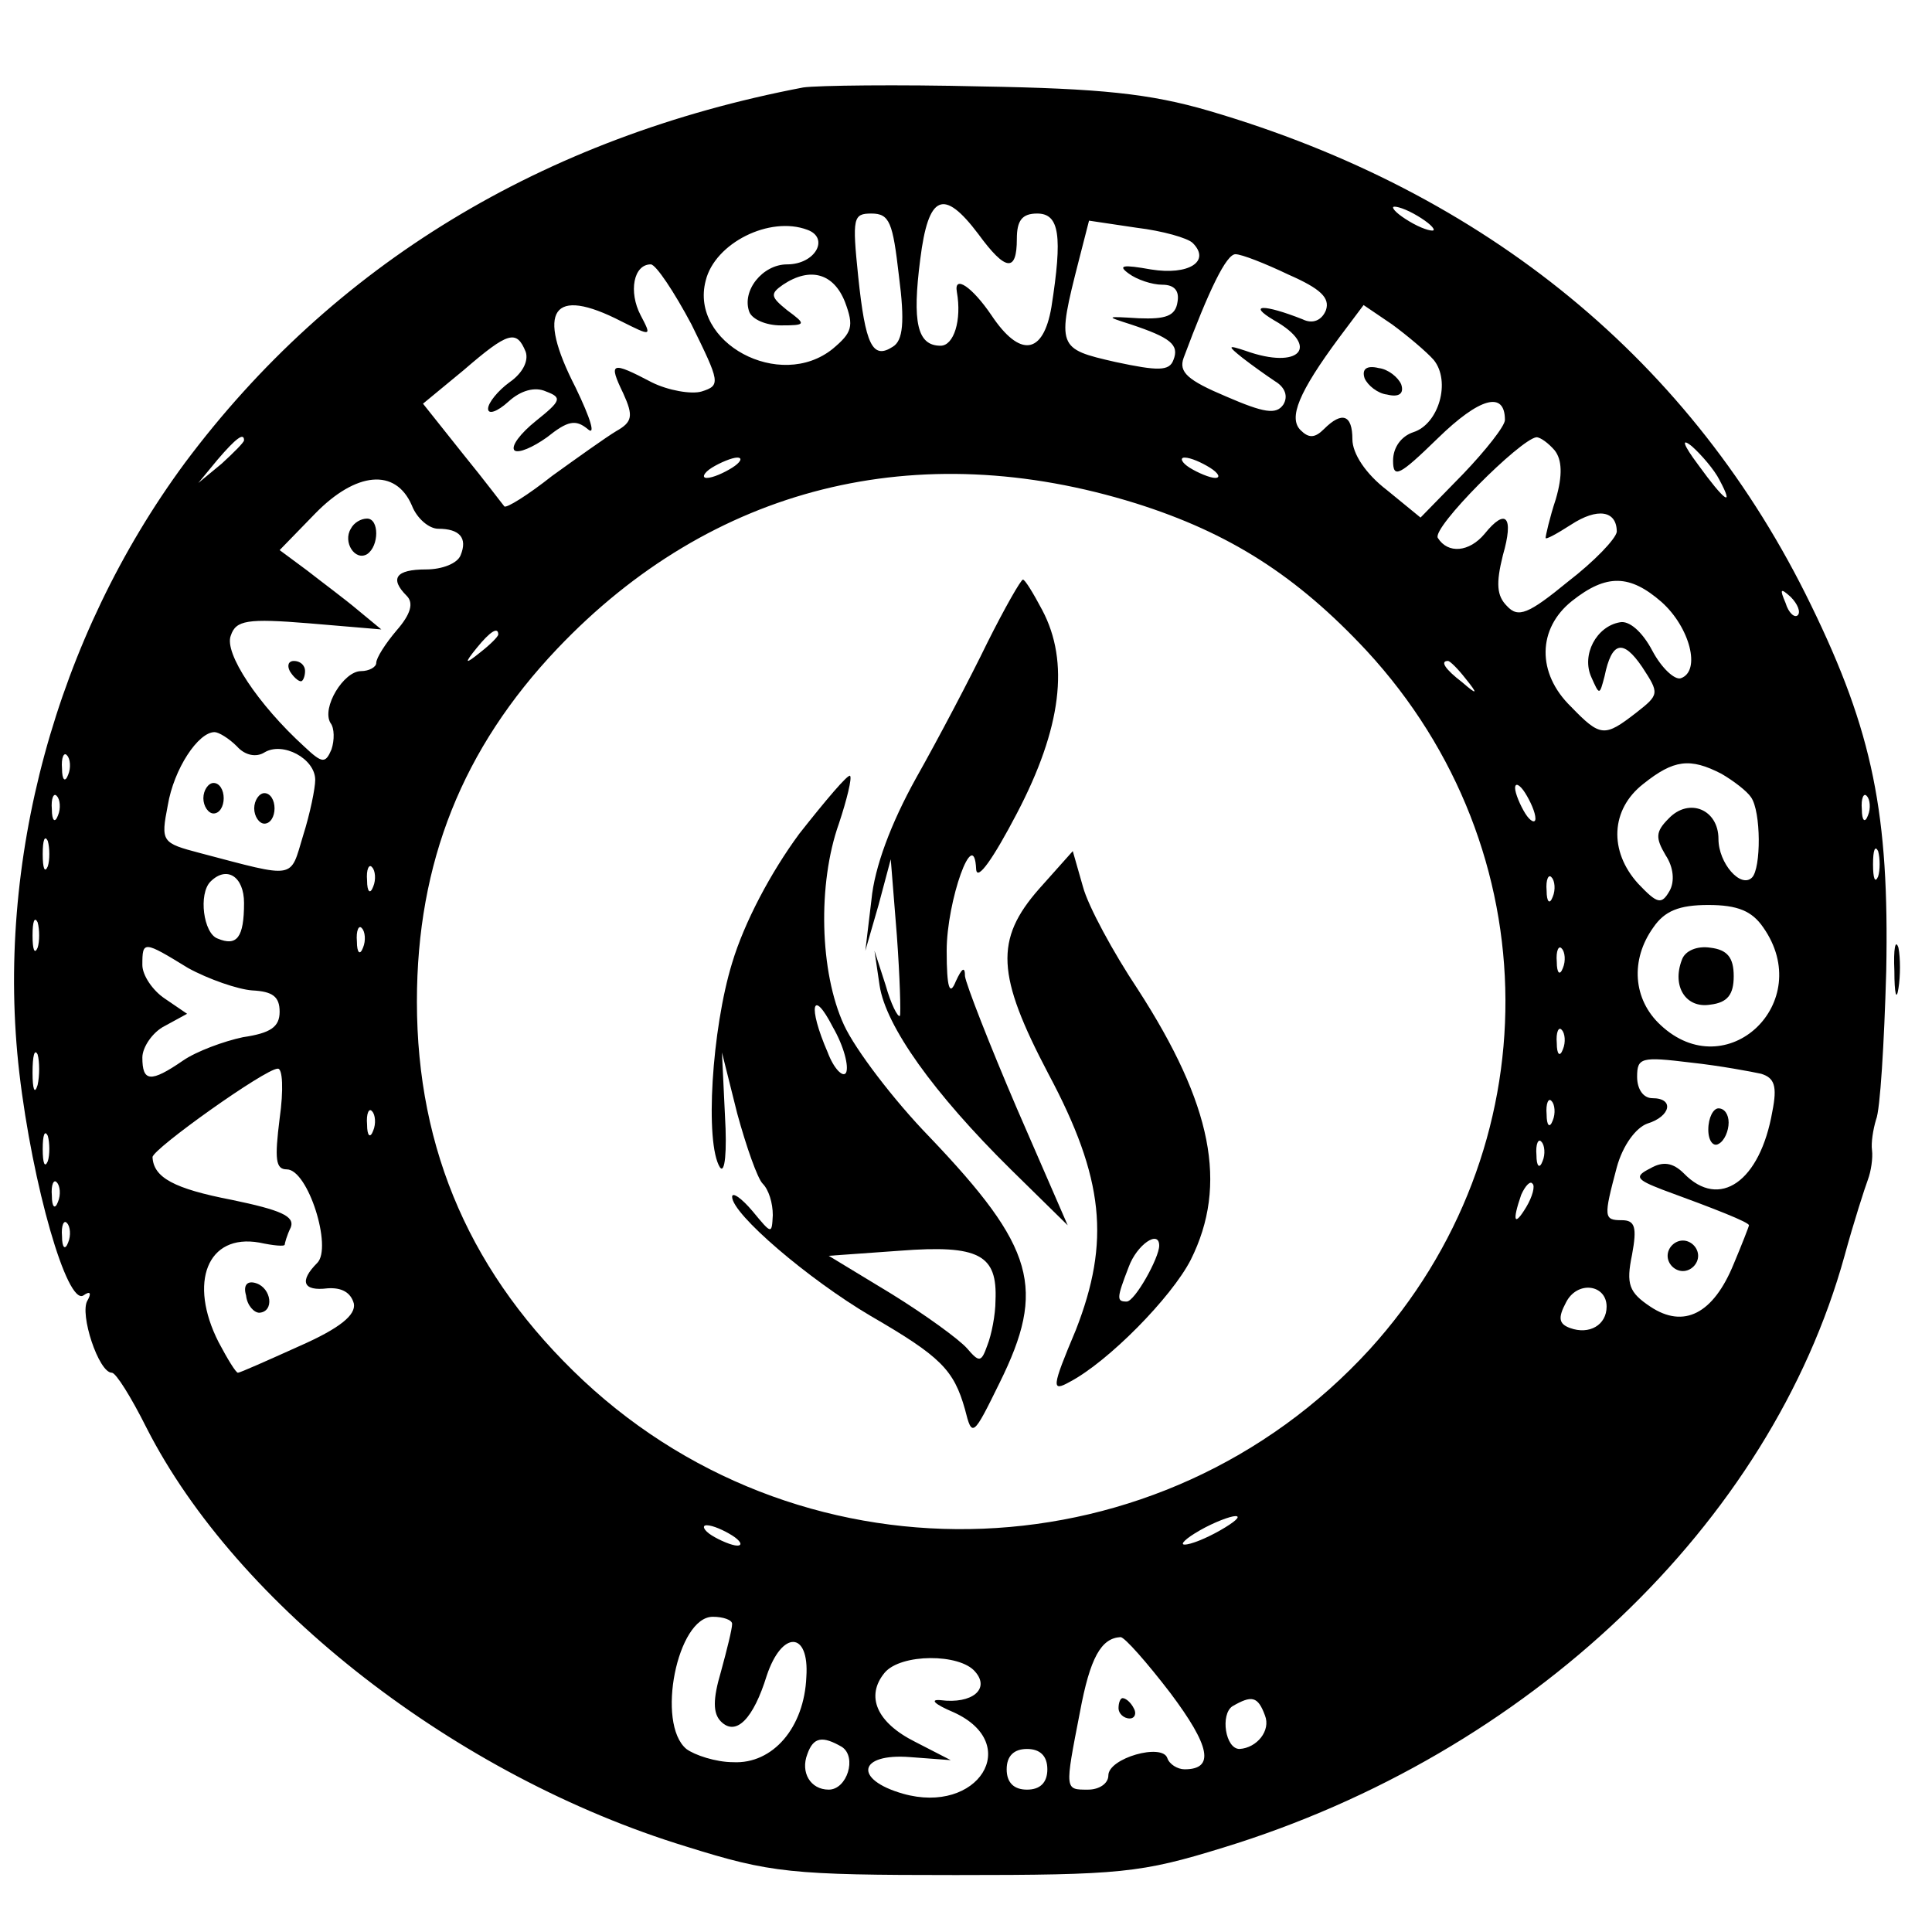 <svg version="1" xmlns="http://www.w3.org/2000/svg" width="253.333" height="253.333" viewBox="0 0 190 190"><path d="M79 8.6c-25.7 4.9-46.3 17.5-60.8 36.9C5.5 62.7-.5 84.8 1.9 105.5c1.3 11.1 4.7 22.9 6.3 21.9.7-.5.8-.2.4.5-.8 1.3 1.1 7.1 2.4 7.1.4 0 1.9 2.4 3.4 5.4 8.9 17.5 30.5 34.3 53.1 41.2 8.3 2.6 10.3 2.8 26.5 2.8s18.2-.2 26.3-2.7c30-9.2 53.8-31.8 61.1-58.2.9-3.3 2-6.7 2.3-7.5.3-.8.5-2.1.4-2.9-.1-.7.1-2 .4-3 .4-.9.8-7.5 1-14.6.3-15.4-1.3-23.5-7.4-36-11.6-23.9-31.9-40.6-59.2-48.6-5.8-1.7-10.7-2.2-22.4-2.4-8.2-.2-16.1-.1-17.5.1zM96.2 23c2.7 3.7 3.8 3.8 3.8.5 0-1.8.5-2.5 2-2.5 2.2 0 2.5 2.2 1.4 9.2-.8 4.7-3.1 5-5.9.8-1.9-2.8-3.7-4-3.4-2.3.5 2.8-.3 5.3-1.6 5.3-2.3 0-2.8-2.3-2-8.5.8-6.4 2.3-7 5.7-2.5zm44.8-.4c0 .2-.9 0-2-.6s-2-1.3-2-1.6c0-.2.9 0 2 .6s2 1.3 2 1.6zm-52.6 4.5c.6 4.6.4 6.4-.6 7-2 1.3-2.7-.2-3.4-6.9-.6-5.8-.5-6.2 1.3-6.2s2.1.9 2.7 6.1zm-9-4.5c2.2.8.8 3.4-2 3.4-2.4 0-4.5 2.6-3.7 4.7.3.7 1.6 1.3 3.1 1.3 2.5 0 2.5-.1.6-1.5-1.6-1.3-1.7-1.6-.4-2.5 2.7-1.8 5-1.1 6.1 1.7.9 2.4.7 3-1.2 4.6-5.2 4.2-14.1-.6-12.5-6.7.9-3.7 6.3-6.4 10-5zm37.9 1.3c1.8 1.8-.4 3.2-4.1 2.6-2.8-.5-3.3-.4-2.2.4.8.6 2.3 1.1 3.3 1.1 1.2 0 1.7.6 1.5 1.7-.2 1.4-1.2 1.7-3.8 1.6-3.3-.2-3.3-.2-.8.6 3.9 1.3 4.8 2 4.2 3.5-.4 1.1-1.5 1.1-5.7.2-5.7-1.3-5.8-1.4-3.6-10l1-3.9 4.7.7c2.5.3 5 1 5.5 1.5zm9.4 3.1c3.2 1.4 4.1 2.3 3.7 3.5-.4 1-1.3 1.4-2.3.9-3.8-1.5-5.5-1.5-2.8.1 4.6 2.6 2.5 4.9-2.8 3-1.8-.6-1.8-.5-.3.7.9.7 2.3 1.7 3.2 2.3 1 .6 1.3 1.5.8 2.3-.7 1-1.9.8-5.6-.8-3.8-1.6-4.7-2.4-4.2-3.8 2.5-6.7 4.2-10.2 5.1-10.2.6 0 2.9.9 5.2 2zM68 31.9c2.8 5.7 2.9 6 1 6.6-1 .3-3.3-.1-4.9-.9-4-2.1-4.3-2-2.8 1.1 1 2.2.9 2.8-.7 3.7-1 .6-3.8 2.6-6.3 4.4-2.4 1.9-4.5 3.2-4.7 3-.1-.1-1.9-2.5-4.1-5.2l-3.9-4.9 4-3.3c4.4-3.8 5.2-4 6.1-1.8.3.9-.3 2.1-1.6 3-1.1.8-2.1 2-2.1 2.6 0 .6.9.3 2-.7 1.2-1.1 2.6-1.5 3.7-1 1.6.6 1.5.9-1 2.9-1.5 1.2-2.5 2.5-2.1 2.9.4.3 1.8-.3 3.2-1.3 2-1.6 2.8-1.8 4-.8.8.7.3-1-1.2-4.1-3.9-7.6-2.3-10 4.5-6.5 3 1.5 3 1.5 1.9-.6-1.2-2.3-.7-5 1-5 .5 0 2.3 2.7 4 5.9zm73 3.5c1.7 2.1.5 6.3-2 7.1-1.2.4-2 1.5-2 2.8 0 1.8.6 1.5 4.4-2.2 4.1-4 6.6-4.7 6.6-1.8 0 .6-1.9 3-4.1 5.3l-4.2 4.3-3.3-2.7c-2.1-1.6-3.4-3.6-3.4-5 0-2.4-1-2.8-2.8-1-.9.9-1.5.9-2.3.1-1.2-1.2-.2-3.7 3.8-9.1l2.4-3.2 2.8 1.9c1.5 1.1 3.4 2.7 4.1 3.5zM24 43.3c0 .2-1 1.2-2.2 2.3l-2.3 1.9 1.9-2.3c1.8-2.1 2.6-2.7 2.6-1.9zm128.9 1c.7.9.8 2.4.1 4.8-.6 1.8-1 3.6-1 3.8 0 .2 1.1-.4 2.5-1.3 2.6-1.7 4.5-1.4 4.5.7-.1.7-2.2 2.9-4.8 4.9-3.9 3.2-4.9 3.6-6 2.4-1-1-1.1-2.2-.4-5 1.1-3.8.3-4.7-1.8-2.1-1.5 1.8-3.6 2-4.6.4-.6-1 8.1-9.7 9.7-9.9.4 0 1.2.6 1.8 1.3zm16.2 2.9c1.5 2.8.5 2.1-2.1-1.5-1.5-2-1.7-2.7-.6-1.8.9.8 2.2 2.3 2.7 3.3zM72 46c-.8.5-1.9 1-2.5 1-.5 0-.3-.5.5-1s2-1 2.5-1c.6 0 .3.5-.5 1zm47 0c.8.5 1.1 1 .5 1-.5 0-1.7-.5-2.5-1s-1-1-.5-1c.6 0 1.7.5 2.5 1zm-7.3 3.5c9.2 2.9 15.8 7.1 22.7 14.5 18.1 19.6 18.2 49 .3 68.7-20.4 22.3-55.2 23.7-77.3 3.1-11-10.3-16.4-22.6-16.4-37.3 0-13.7 4.5-24.9 13.8-34.7 15.2-16 35.4-21 56.9-14.3zm-71.2.2C41 51 42.2 52 43.1 52c2.1 0 2.9.9 2.2 2.6-.3.8-1.8 1.4-3.4 1.4-3 0-3.6.9-1.9 2.6.7.7.4 1.8-1 3.4-1.1 1.3-2 2.7-2 3.2 0 .4-.7.8-1.5.8-1.7 0-3.9 3.6-3 5.1.4.5.4 1.7.1 2.6-.6 1.4-.9 1.4-2.7-.3-4.5-4.1-7.9-9.2-7.2-10.9.5-1.5 1.6-1.7 7.7-1.2l7.1.6-2.3-1.9c-1.3-1.1-3.6-2.8-5-3.9l-2.7-2 3.5-3.6c4-4.1 7.9-4.5 9.5-.8zm122.9 9.5c2.8 2.5 3.9 6.8 1.9 7.5-.6.2-1.9-1-2.8-2.7-1-1.9-2.3-3-3.2-2.8-2.3.4-3.8 3.2-2.8 5.4.8 1.8.8 1.8 1.3-.1.7-3.4 1.8-3.7 3.7-.9 1.7 2.6 1.7 2.7-.6 4.5-3.1 2.4-3.5 2.4-6.4-.6-3.4-3.3-3.3-7.7.1-10.4s5.7-2.6 8.8.1zm13.4 1.3c-.3.3-.9-.2-1.2-1.2-.6-1.4-.5-1.5.5-.6.7.7 1 1.5.7 1.8zM49 62.4c0 .2-.8 1-1.7 1.7-1.6 1.3-1.7 1.2-.4-.4 1.3-1.6 2.1-2.1 2.1-1.3zm95.1 4.3c1.3 1.6 1.2 1.7-.3.4-1.7-1.3-2.2-2.1-1.4-2.1.2 0 1 .8 1.7 1.7zM23.3 73.4c.8.9 1.9 1.1 2.7.6 1.8-1.1 5 .6 5 2.7 0 .8-.5 3.3-1.2 5.5-1.3 4.3-.6 4.2-10.1 1.7-3.8-1-3.9-1.1-3.2-4.7.6-3.6 3-7.2 4.6-7.2.4 0 1.4.6 2.2 1.4zM6.7 76.2c-.3.8-.6.5-.6-.6-.1-1.1.2-1.7.5-1.3.3.3.4 1.2.1 1.9zm162.6-.1c1.2.7 2.5 1.7 2.9 2.3 1 1.4 1 7 .1 7.9-1.1 1.1-3.3-1.4-3.3-3.8 0-2.9-2.9-4.1-4.9-2-1.3 1.3-1.3 1.9-.3 3.6.8 1.2.9 2.6.4 3.5-.8 1.4-1.2 1.3-3.1-.7-2.9-3.2-2.7-7.3.5-9.8 3-2.4 4.6-2.6 7.7-1zM151 80.5c0 .5-.5.3-1-.5s-1-2-1-2.5c0-.6.5-.3 1 .5s1 1.9 1 2.5zM5.7 80.2c-.3.8-.6.5-.6-.6-.1-1.1.2-1.7.5-1.3.3.3.4 1.2.1 1.9zm178 0c-.3.8-.6.5-.6-.6-.1-1.1.2-1.7.5-1.3.3.3.4 1.2.1 1.9zm-179 5c-.3.7-.5.2-.5-1.2s.2-1.9.5-1.3c.2.7.2 1.9 0 2.5zm180 1c-.3.7-.5.2-.5-1.2s.2-1.9.5-1.3c.2.7.2 1.9 0 2.5zm-148 1c-.3.8-.6.5-.6-.6-.1-1.1.2-1.7.5-1.3.3.3.4 1.2.1 1.9zM24 88.8c0 3.4-.7 4.3-2.6 3.5-1.4-.5-1.9-4.4-.7-5.6 1.6-1.6 3.3-.5 3.3 2.1zm128.7-.6c-.3.8-.6.5-.6-.6-.1-1.1.2-1.7.5-1.3.3.3.4 1.2.1 1.9zm20.7 3c5.2 7.4-3.6 15.7-10.1 9.6-2.7-2.5-3-6.4-.7-9.6 1.1-1.6 2.5-2.2 5.4-2.2 2.9 0 4.3.6 5.4 2.2zm-169.7 2c-.3.7-.5.2-.5-1.2s.2-1.9.5-1.3c.2.7.2 1.9 0 2.5zm32 0c-.3.8-.6.5-.6-.6-.1-1.1.2-1.7.5-1.3.3.3.4 1.2.1 1.9zm-17.2 2c2 1.1 4.9 2.1 6.3 2.2 2 .1 2.7.6 2.7 2.1s-.9 2.1-3.6 2.5c-1.9.4-4.6 1.4-5.9 2.3-3.2 2.2-4 2.1-4-.3 0-1 1-2.5 2.2-3.1l2.2-1.2-2.2-1.5c-1.2-.8-2.2-2.3-2.2-3.3 0-2.4.1-2.4 4.5.3zm135.2 0c-.3.8-.6.5-.6-.6-.1-1.1.2-1.7.5-1.3.3.3.4 1.2.1 1.9zm0 8c-.3.8-.6.5-.6-.6-.1-1.1.2-1.7.5-1.3.3.3.4 1.2.1 1.9zm-150 3.5c-.3 1-.5.4-.5-1.2 0-1.7.2-2.4.5-1.8.2.7.2 2.1 0 3zm169.5-1.1c1.3.4 1.6 1.2 1.1 3.7-1.2 6.9-5.2 9.7-8.7 6.1-1.1-1.1-2.1-1.2-3.3-.5-1.6.8-1.4 1.1 1.2 2.1 5.2 1.9 8.5 3.2 8.5 3.5 0 .1-.7 1.9-1.5 3.8-2 4.9-4.9 6.4-8.2 4.2-2.1-1.4-2.4-2.2-1.8-5.1.5-2.7.3-3.4-1-3.4-1.8 0-1.8-.3-.5-5.2.6-2.2 1.9-3.9 3-4.3 2.3-.7 2.7-2.5.5-2.5-.9 0-1.5-.9-1.5-2.1 0-1.9.4-2 5.3-1.4 2.8.3 6 .9 6.9 1.1zM27.5 110c-.5 4-.4 5 .7 5 2.1 0 4.5 7.7 3 9.2-1.8 1.8-1.4 2.8 1 2.5 1.4-.1 2.3.4 2.6 1.5.2 1.1-1.3 2.4-5.4 4.2-3.1 1.4-5.8 2.6-6 2.6-.2 0-1-1.3-1.9-3-3-5.9-1.1-10.7 4-9.8 1.4.3 2.5.4 2.5.2 0-.1.2-.9.6-1.7.4-1.1-1-1.7-5.8-2.7-5.7-1.1-7.7-2.2-7.8-4.2 0-.8 11.1-8.7 12.3-8.7.5-.1.6 2.1.2 4.9zm125.2.2c-.3.8-.6.5-.6-.6-.1-1.1.2-1.7.5-1.3.3.3.4 1.2.1 1.9zm-116 1c-.3.8-.6.5-.6-.6-.1-1.1.2-1.7.5-1.3.3.3.4 1.2.1 1.9zm-32 3c-.3.7-.5.2-.5-1.2s.2-1.9.5-1.3c.2.7.2 1.9 0 2.5zm147 0c-.3.8-.6.5-.6-.6-.1-1.1.2-1.7.5-1.3.3.3.4 1.2.1 1.9zm-146 4c-.3.8-.6.5-.6-.6-.1-1.1.2-1.7.5-1.3.3.3.4 1.2.1 1.9zm144.4.5c-1.2 2-1.4 1.4-.5-1.2.4-.9.9-1.4 1.1-1.1.3.2 0 1.3-.6 2.3zM6.7 122.2c-.3.8-.6.5-.6-.6-.1-1.1.2-1.7.5-1.3.3.3.4 1.2.1 1.9zm151.3 6.3c0 1.8-1.7 2.8-3.6 2.1-1.1-.4-1.2-1-.4-2.5 1.1-2.2 4-1.8 4 .4zm-38 22c-1.4.8-2.9 1.4-3.5 1.4-.5 0 .1-.6 1.5-1.4 1.4-.8 3-1.4 3.5-1.4.6 0-.1.6-1.5 1.4zm-48 .5c.8.5 1.1 1 .5 1-.5 0-1.7-.5-2.5-1s-1-1-.5-1c.6 0 1.7.5 2.5 1zm0 8.7c0 .5-.5 2.5-1.1 4.7-.8 2.7-.8 4.1 0 4.9 1.5 1.5 3.2-.3 4.5-4.5 1.5-4.5 4.2-4.4 3.9.1-.2 5-3.3 8.6-7.2 8.4-1.7 0-3.8-.7-4.6-1.3-3-2.5-.9-13 2.6-13 1 0 1.9.3 1.9.7zm43.1 6.8c3.9 5.2 4.4 7.5 1.4 7.5-.7 0-1.5-.5-1.7-1.1-.5-1.5-5.8 0-5.8 1.7 0 .8-.9 1.4-2 1.4-2.3 0-2.3.1-.8-7.6 1-5.4 2.1-7.3 4-7.4.4 0 2.6 2.5 4.9 5.5zm-19.2-2.1c1.5 1.7-.3 3.2-3.4 2.8-1.1-.1-.6.4 1.3 1.2 6.8 3.1 2.4 10.1-5 8-4.9-1.4-4.4-4 .7-3.6l4 .3-3.5-1.8c-3.8-1.9-4.9-4.5-3-6.8 1.6-1.9 7.4-1.9 8.9-.1zm28.5 4.3c.6 1.5-.8 3.2-2.5 3.3-1.4 0-1.9-3.4-.7-4.2 1.9-1.1 2.5-1 3.2.9zm-41.6 3.1c1.5 1 .5 4.2-1.3 4.2s-2.8-1.7-2.1-3.5c.6-1.7 1.5-1.8 3.4-.7zM103 174c0 1.3-.7 2-2 2s-2-.7-2-2 .7-2 2-2 2 .7 2 2z"/><path d="M134.2 37.2c.3.7 1.3 1.5 2.2 1.6 1.2.3 1.7-.1 1.4-1-.3-.7-1.3-1.5-2.2-1.6-1.2-.3-1.7.1-1.4 1zM97.1 63.2c-1.7 3.5-4.8 9.4-7 13.3-2.5 4.5-4.1 8.8-4.4 12l-.6 5 1.3-4.5 1.2-4.5.6 7.5c.3 4.1.4 7.7.3 7.9-.2.2-.9-1.2-1.4-3L86 93.5l.5 3.4c.6 4 5.3 10.6 12.9 18.1l5.6 5.5-5-11.5c-2.7-6.3-5-12.2-5.1-13 0-1-.3-.8-.9.5-.6 1.5-.9.7-.9-3 0-4.9 2.7-12.5 2.9-8 .1 1.2 1.7-1.1 4-5.5 4.4-8.4 5.2-14.9 2.5-20-.9-1.7-1.7-3-1.9-3-.2 0-1.8 2.8-3.5 6.2z"/><path d="M78.6 82c-2.8 3.8-5.4 8.7-6.6 12.7-2 6.5-2.7 17.7-1.2 20.1.5.7.7-1.6.5-5l-.3-6.3 1.5 6c.9 3.3 2 6.4 2.5 6.9.6.6 1 1.9 1 3.1-.1 1.9-.1 1.9-2-.4-1.1-1.3-2-1.9-2-1.4 0 1.7 7.5 8.1 13.6 11.7 6.9 4 8.2 5.3 9.3 9.2.7 2.8.8 2.7 3.4-2.6 4.6-9.3 3.5-13.3-6.9-24.2-3.5-3.6-7.3-8.6-8.4-11-2.4-5.2-2.6-13.9-.5-19.8.8-2.4 1.3-4.5 1.1-4.7-.2-.2-2.4 2.4-5 5.7zm4.6 23.5c-.3.5-1.2-.4-1.8-2-2-4.6-1.5-6.4.5-2.5 1.1 1.9 1.6 3.9 1.3 4.5zm14.7 22.4c0 1.4-.4 3.4-.8 4.4-.6 1.7-.8 1.7-2 .3-.8-.9-4.1-3.3-7.5-5.4l-6.1-3.7 7-.5c7.8-.6 9.6.4 9.4 4.9z"/><path d="M102.2 87.4c-4.4 5-4.2 8.5.9 18.2 5.5 10.3 6.1 16.5 2.7 25.2-2.4 5.7-2.4 6.1-.6 5.1 3.8-2 10-8.3 11.9-12 3.7-7.4 2.1-15.3-5.2-26.6-2.4-3.6-4.9-8.2-5.4-10.1l-1-3.5-3.3 3.7zm11.8 35.1c0 1.2-2.4 5.5-3.2 5.5-1 0-1-.3.2-3.4.8-2.2 3-3.7 3-2.1zM34.5 52c-.8 1.3.4 3.2 1.6 2.5 1.2-.8 1.2-3.5 0-3.5-.6 0-1.3.4-1.6 1zM28.5 66c.3.5.8 1 1.1 1 .2 0 .4-.5.4-1 0-.6-.5-1-1.1-1-.5 0-.7.4-.4 1zM20 78.5c0 .8.5 1.5 1 1.5.6 0 1-.7 1-1.5s-.4-1.5-1-1.5c-.5 0-1 .7-1 1.5zM25 79.5c0 .8.5 1.5 1 1.5.6 0 1-.7 1-1.5s-.4-1.5-1-1.5c-.5 0-1 .7-1 1.5zM165.4 94.4c-1 2.6.4 4.8 2.8 4.4 1.7-.2 2.3-1 2.3-2.8 0-1.8-.6-2.6-2.3-2.8-1.3-.2-2.5.3-2.8 1.2zM168 111.1c0 1.1.5 1.7 1 1.4.6-.3 1-1.3 1-2.1s-.4-1.4-1-1.4c-.5 0-1 .9-1 2.1zM164 123.5c0 .8.7 1.5 1.5 1.5s1.5-.7 1.5-1.5-.7-1.5-1.5-1.5-1.5.7-1.5 1.5zM24.2 127.4c.1 1 .8 1.7 1.3 1.7 1.5-.1 1.2-2.4-.3-2.9-.9-.3-1.3.2-1 1.2zM110 168c0 .5.5 1 1.1 1 .5 0 .7-.5.4-1-.3-.6-.8-1-1.1-1-.2 0-.4.4-.4 1zM186.3 95.5c0 2.2.2 3 .4 1.7.2-1.2.2-3 0-4-.3-.9-.5.1-.4 2.3z"/></svg>